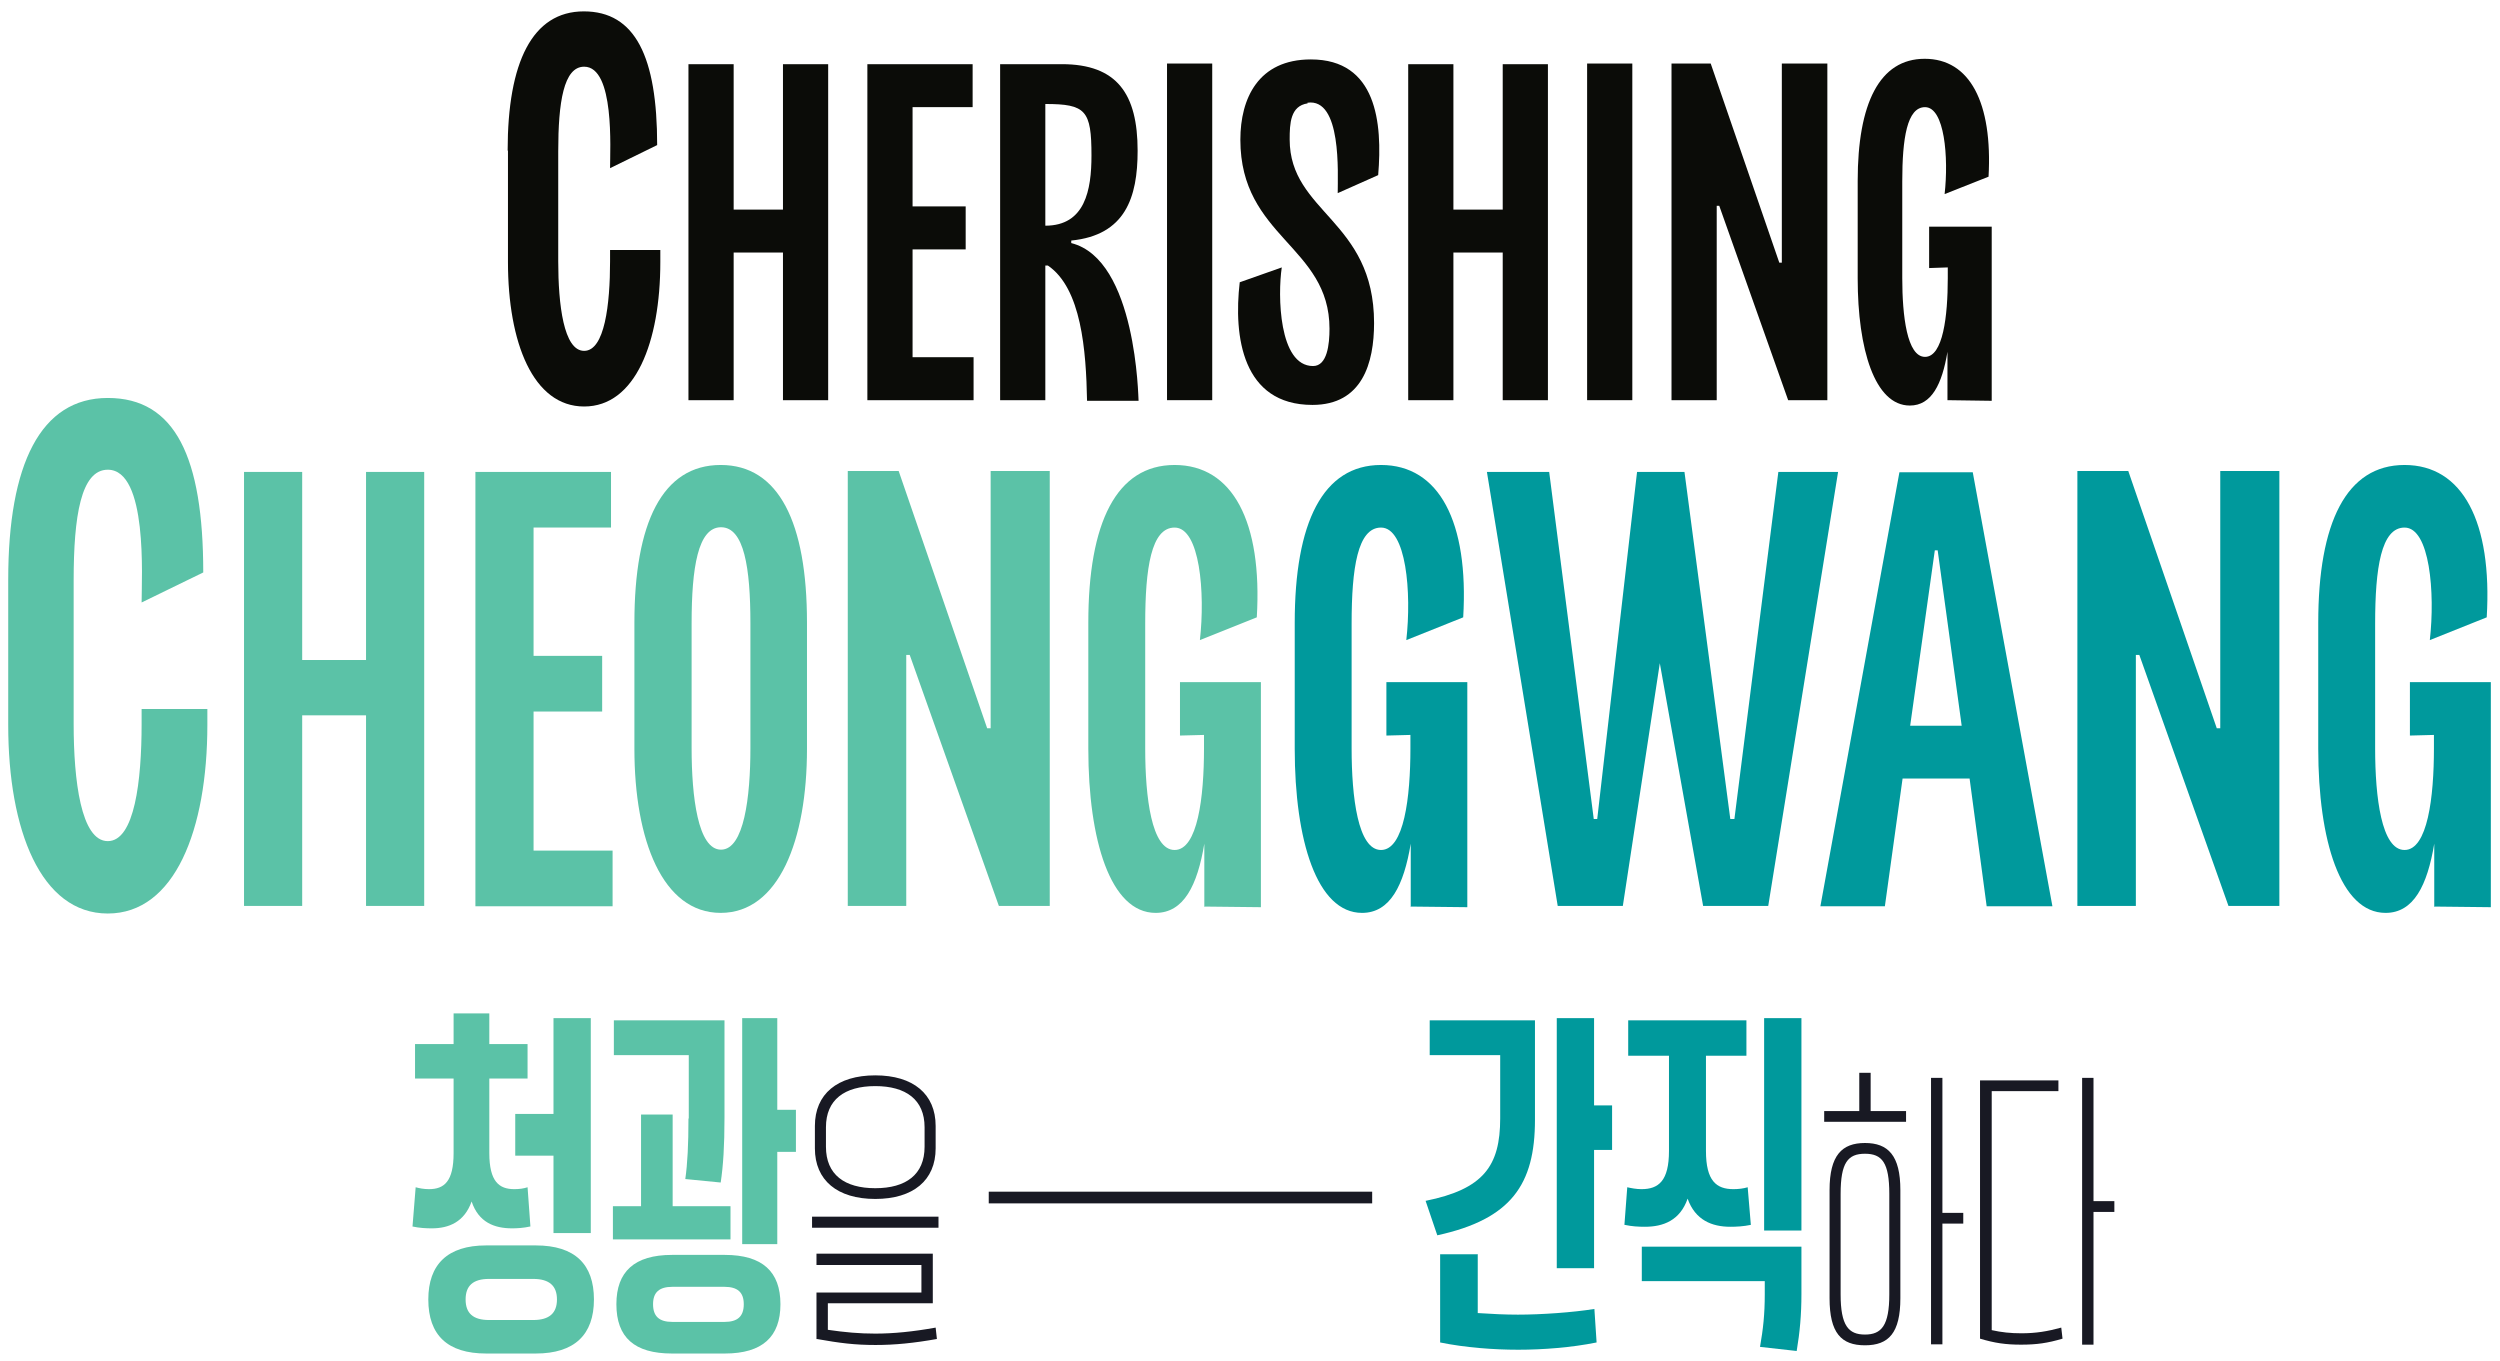 <?xml version="1.0" encoding="UTF-8"?>
<svg id="Layer_1" data-name="Layer 1" xmlns="http://www.w3.org/2000/svg" viewBox="0 0 79.09 43.07">
  <defs>
    <style>
      .cls-1 {
        fill: #00999c;
      }

      .cls-2 {
        fill: #5bc2a7;
      }

      .cls-3 {
        fill: #0b0c08;
      }

      .cls-4 {
        fill: #181923;
      }
    </style>
  </defs>
  <g>
    <path class="cls-3" d="M16.06,4.76c0-2.79.78-4.4,2.41-4.4s2.32,1.44,2.32,4.23l-1.49.73c0-.59.15-3.21-.82-3.21-.65,0-.82,1.13-.82,2.68v3.48c0,1.36.17,2.83.82,2.83s.82-1.47.82-2.83v-.36h1.59v.38c0,2.54-.79,4.57-2.41,4.57s-2.41-2.03-2.41-4.57v-3.52Z"/>
    <path class="cls-3" d="M24.77,7.99h-1.56v4.67h-1.43V2.03h1.43v4.6h1.56V2.03h1.43v10.63h-1.43v-4.67Z"/>
    <path class="cls-3" d="M27.44,2.03h3.33v1.36h-1.9v3.14h1.68v1.36h-1.68v3.41h1.93v1.36h-3.36V2.03Z"/>
    <path class="cls-3" d="M33.07,8.39v4.27h-1.43V2.03h1.95c1.75,0,2.4.94,2.4,2.74,0,1.48-.39,2.67-2.1,2.84v.08c2.07.52,2.12,4.92,2.13,4.99h-1.63c-.03-1.6-.18-3.56-1.24-4.28h-.08ZM33.07,3.29v3.85c1.26,0,1.46-1.13,1.46-2.22,0-1.43-.18-1.63-1.46-1.63Z"/>
    <path class="cls-3" d="M36.92,12.66V2.01h1.43v10.65h-1.43Z"/>
    <path class="cls-3" d="M41.37,3.27c-.55.08-.57.64-.57,1.14,0,2.32,2.67,2.55,2.67,5.81,0,1.26-.37,2.59-1.95,2.59-2.22,0-2.5-2.17-2.3-3.88l1.33-.47c-.13.87-.1,3.12.99,3.12.45,0,.52-.69.52-1.18,0-2.62-2.82-2.89-2.82-5.98,0-1.31.57-2.54,2.23-2.54,2.08,0,2.27,2,2.13,3.66l-1.28.57c0-.62.13-3.02-.96-2.86Z"/>
    <path class="cls-3" d="M47.54,7.99h-1.56v4.67h-1.43V2.03h1.43v4.6h1.56V2.03h1.43v10.63h-1.43v-4.67Z"/>
    <path class="cls-3" d="M50.21,12.66V2.01h1.43v10.65h-1.43Z"/>
    <path class="cls-3" d="M52.88,12.66V2.01h1.24l2.17,6.3h.08V2.01h1.44v10.65h-1.24l-2.18-6.15h-.08v6.15h-1.43Z"/>
    <path class="cls-3" d="M61.61,12.66v-1.53c-.17,1.02-.5,1.7-1.19,1.7-1.11,0-1.65-1.78-1.65-4.02v-3.09c0-2.45.69-3.86,2.12-3.86s2.15,1.39,2.02,3.73l-1.39.55c.13-1.16,0-2.75-.62-2.75-.57,0-.72.99-.72,2.35v3.06c0,1.19.15,2.49.72,2.49s.72-1.29.72-2.49v-.34l-.59.02v-1.31h1.98v5.51l-1.39-.02Z"/>
    <path class="cls-2" d="M.26,18.34c0-3.65,1.02-5.75,3.15-5.75s3.02,1.87,3.02,5.52l-1.95.95c0-.77.2-4.2-1.07-4.2-.85,0-1.08,1.47-1.08,3.5v4.55c0,1.77.23,3.7,1.08,3.7s1.07-1.92,1.07-3.7v-.48h2.08v.5c0,3.32-1.03,5.97-3.15,5.97S.26,26.26.26,22.94v-4.6Z"/>
    <path class="cls-2" d="M11.58,22.63h-2.02v6.03h-1.84v-13.73h1.84v5.95h2.02v-5.95h1.84v13.73h-1.84v-6.03Z"/>
    <path class="cls-2" d="M15.03,14.93h4.3v1.76h-2.45v4.06h2.17v1.76h-2.17v4.4h2.5v1.76h-4.34v-13.73Z"/>
    <path class="cls-2" d="M20.07,19.7c0-3.17.89-4.99,2.73-4.99s2.73,1.82,2.73,4.99v3.99c0,2.89-.89,5.19-2.73,5.19s-2.73-2.3-2.73-5.19v-3.99ZM23.74,19.72c0-1.76-.2-3.04-.93-3.04s-.93,1.28-.93,3.04v3.95c0,1.54.2,3.21.93,3.21s.93-1.67.93-3.21v-3.95Z"/>
    <path class="cls-2" d="M26.82,28.66v-13.76h1.61l2.8,8.14h.11v-8.14h1.87v13.76h-1.61l-2.82-7.94h-.11v7.94h-1.84Z"/>
    <path class="cls-2" d="M38.1,28.66v-1.97c-.22,1.32-.65,2.19-1.54,2.19-1.43,0-2.13-2.3-2.13-5.19v-3.99c0-3.17.89-4.99,2.73-4.99s2.78,1.8,2.6,4.82l-1.8.72c.17-1.5,0-3.56-.8-3.56-.74,0-.93,1.28-.93,3.04v3.95c0,1.54.2,3.21.93,3.21s.93-1.67.93-3.21v-.43l-.76.02v-1.69h2.56v7.12l-1.8-.02Z"/>
    <path class="cls-1" d="M44.63,28.66v-1.97c-.22,1.32-.65,2.19-1.54,2.19-1.43,0-2.13-2.3-2.13-5.19v-3.99c0-3.17.89-4.99,2.73-4.99s2.78,1.8,2.6,4.82l-1.8.72c.17-1.5,0-3.56-.8-3.56-.74,0-.93,1.28-.93,3.04v3.95c0,1.54.2,3.21.93,3.21s.93-1.67.93-3.21v-.43l-.76.02v-1.69h2.56v7.12l-1.8-.02Z"/>
    <path class="cls-1" d="M52.51,20.98l-1.17,7.68h-2.06l-2.24-13.73h1.97l1.41,10.98h.11l1.26-10.98h1.5l1.45,10.98h.13l1.39-10.98h1.89l-2.21,13.73h-2.06l-1.37-7.68Z"/>
    <path class="cls-1" d="M62.3,24.63h-2.11l-.56,4.04h-2.04l2.5-13.73h2.32l2.52,13.73h-2.08l-.54-4.04ZM62.06,22.96l-.76-5.55h-.09l-.78,5.55h1.63Z"/>
    <path class="cls-1" d="M65.72,28.66v-13.76h1.61l2.8,8.14h.11v-8.14h1.87v13.76h-1.61l-2.82-7.94h-.11v7.94h-1.84Z"/>
    <path class="cls-1" d="M77.01,28.66v-1.97c-.22,1.32-.65,2.19-1.54,2.19-1.43,0-2.13-2.3-2.13-5.19v-3.99c0-3.17.89-4.99,2.73-4.99s2.78,1.8,2.6,4.82l-1.8.72c.17-1.5,0-3.56-.8-3.56-.74,0-.93,1.28-.93,3.04v3.95c0,1.54.2,3.21.93,3.21s.93-1.67.93-3.21v-.43l-.76.02v-1.69h2.56v7.12l-1.8-.02Z"/>
  </g>
  <g>
    <path class="cls-2" d="M13.05,38.8l.1-1.24c.11.03.25.06.42.06.48,0,.78-.24.78-1.14v-2.36h-1.22v-1.09h1.22v-.97h1.13v.97h1.21v1.09h-1.21v2.36c0,.9.31,1.14.79,1.14.16,0,.3-.02.42-.06l.09,1.24c-.22.05-.43.06-.58.06-.56,0-1.06-.19-1.28-.85-.23.65-.72.85-1.26.85-.18,0-.39-.01-.62-.06ZM13.55,41.11c0-1.11.61-1.71,1.83-1.71h1.57c1.24,0,1.84.6,1.84,1.71s-.61,1.71-1.84,1.71h-1.57c-1.22,0-1.83-.58-1.83-1.71ZM17.62,41.11c0-.43-.24-.65-.75-.65h-1.4c-.51,0-.74.22-.74.65s.23.65.74.65h1.4c.51,0,.75-.22.75-.65ZM17.51,36.56h-1.21v-1.32h1.21v-3.03h1.18v6.8h-1.18v-2.45Z"/>
    <path class="cls-2" d="M19.39,38.16h.89v-2.9h1v2.9h1.83v1.05h-3.72v-1.05ZM21.79,35.38v-2h-2.37v-1.1h3.5v3.08c0,.89-.04,1.52-.12,2.05l-1.12-.11c.07-.49.1-1.09.1-1.91ZM19.5,41.26c0-1.03.57-1.56,1.76-1.56h1.67c1.19,0,1.76.53,1.76,1.56s-.57,1.56-1.76,1.56h-1.67c-1.19,0-1.76-.51-1.76-1.56ZM23.53,41.26c0-.38-.2-.55-.61-.55h-1.65c-.41,0-.61.17-.61.55s.19.56.61.56h1.65c.41,0,.61-.17.61-.56ZM23.48,32.21h1.11v2.9h.59v1.33h-.59v2.92h-1.11v-7.14Z"/>
    <path class="cls-4" d="M25.69,38.49h4v.35h-4v-.35ZM25.78,36.33v-.71c0-1.01.71-1.6,1.91-1.6s1.91.59,1.91,1.6v.71c0,1.01-.71,1.6-1.91,1.6s-1.91-.59-1.91-1.6ZM25.83,42.37v-1.48h3.32v-.87h-3.32v-.36h3.68v1.57h-3.32v.84c.55.08,1,.12,1.5.12.57,0,1.19-.06,1.91-.19l.04.36c-.73.13-1.33.19-1.94.19-.66,0-1.13-.06-1.86-.19ZM29.25,36.28v-.62c0-.87-.59-1.3-1.56-1.3s-1.56.43-1.56,1.3v.62c0,.88.59,1.31,1.56,1.31s1.56-.43,1.56-1.31Z"/>
    <polygon class="cls-4" points="41.47 37.7 41.01 37.7 39.52 37.7 39.06 37.7 37.57 37.7 37.12 37.7 35.63 37.7 35.17 37.7 33.68 37.7 33.22 37.7 31.28 37.7 31.28 38.07 33.22 38.07 33.68 38.07 35.17 38.07 35.63 38.07 37.12 38.07 37.57 38.07 39.06 38.07 39.52 38.07 41.01 38.07 41.47 38.07 43.41 38.07 43.41 37.7 41.47 37.7"/>
    <path class="cls-1" d="M47.46,35.38v-2h-2.23v-1.1h3.33v3.15c0,2.04-.75,3.14-3.09,3.65l-.37-1.09c1.83-.37,2.36-1.1,2.36-2.61ZM46.75,39.67v1.87c.44.03.88.05,1.27.05.74,0,1.74-.07,2.42-.18l.07,1.06c-.79.16-1.69.23-2.48.23s-1.69-.07-2.47-.23v-2.79h1.2ZM49.25,32.21h1.18v2.76h.57v1.41h-.57v3.74h-1.18v-7.91Z"/>
    <path class="cls-1" d="M51.39,38.75l.09-1.19c.13.03.29.06.45.06.54,0,.87-.26.87-1.21v-3.01h-1.29v-1.12h3.74v1.12h-1.28v3.01c0,.95.33,1.21.87,1.21.16,0,.32-.02.45-.06l.1,1.19c-.24.05-.46.06-.65.06-.58,0-1.11-.21-1.35-.89-.24.69-.77.89-1.35.89-.2,0-.41-.01-.64-.06ZM51.94,39.44h5.05v1.5c0,.65-.05,1.21-.15,1.8l-1.16-.13c.1-.57.15-1.03.15-1.66v-.42h-3.89v-1.09ZM55.81,32.21h1.18v6.72h-1.18v-6.72Z"/>
    <path class="cls-4" d="M57.7,35.15h1.12v-1.21h.36v1.21h1.12v.34h-2.59v-.34ZM57.88,41.07v-3.42c0-1.1.39-1.49,1.12-1.49s1.12.39,1.12,1.49v3.42c0,1.1-.37,1.49-1.12,1.49s-1.12-.39-1.12-1.49ZM59.77,40.95v-3.18c0-.99-.23-1.27-.77-1.27s-.77.28-.77,1.27v3.18c0,.99.25,1.27.77,1.27s.77-.28.77-1.27ZM61.09,34.1h.36v4.27h.66v.34h-.66v3.82h-.36v-8.44Z"/>
    <path class="cls-4" d="M65.12,34.18v.34h-2.11v7.56c.31.07.6.1.94.1.46,0,.82-.06,1.26-.18l.04.35c-.47.14-.82.19-1.31.19s-.83-.05-1.3-.19v-8.17h2.47ZM65.87,34.1h.36v3.9h.66v.34h-.66v4.2h-.36v-8.44Z"/>
  </g>
</svg>